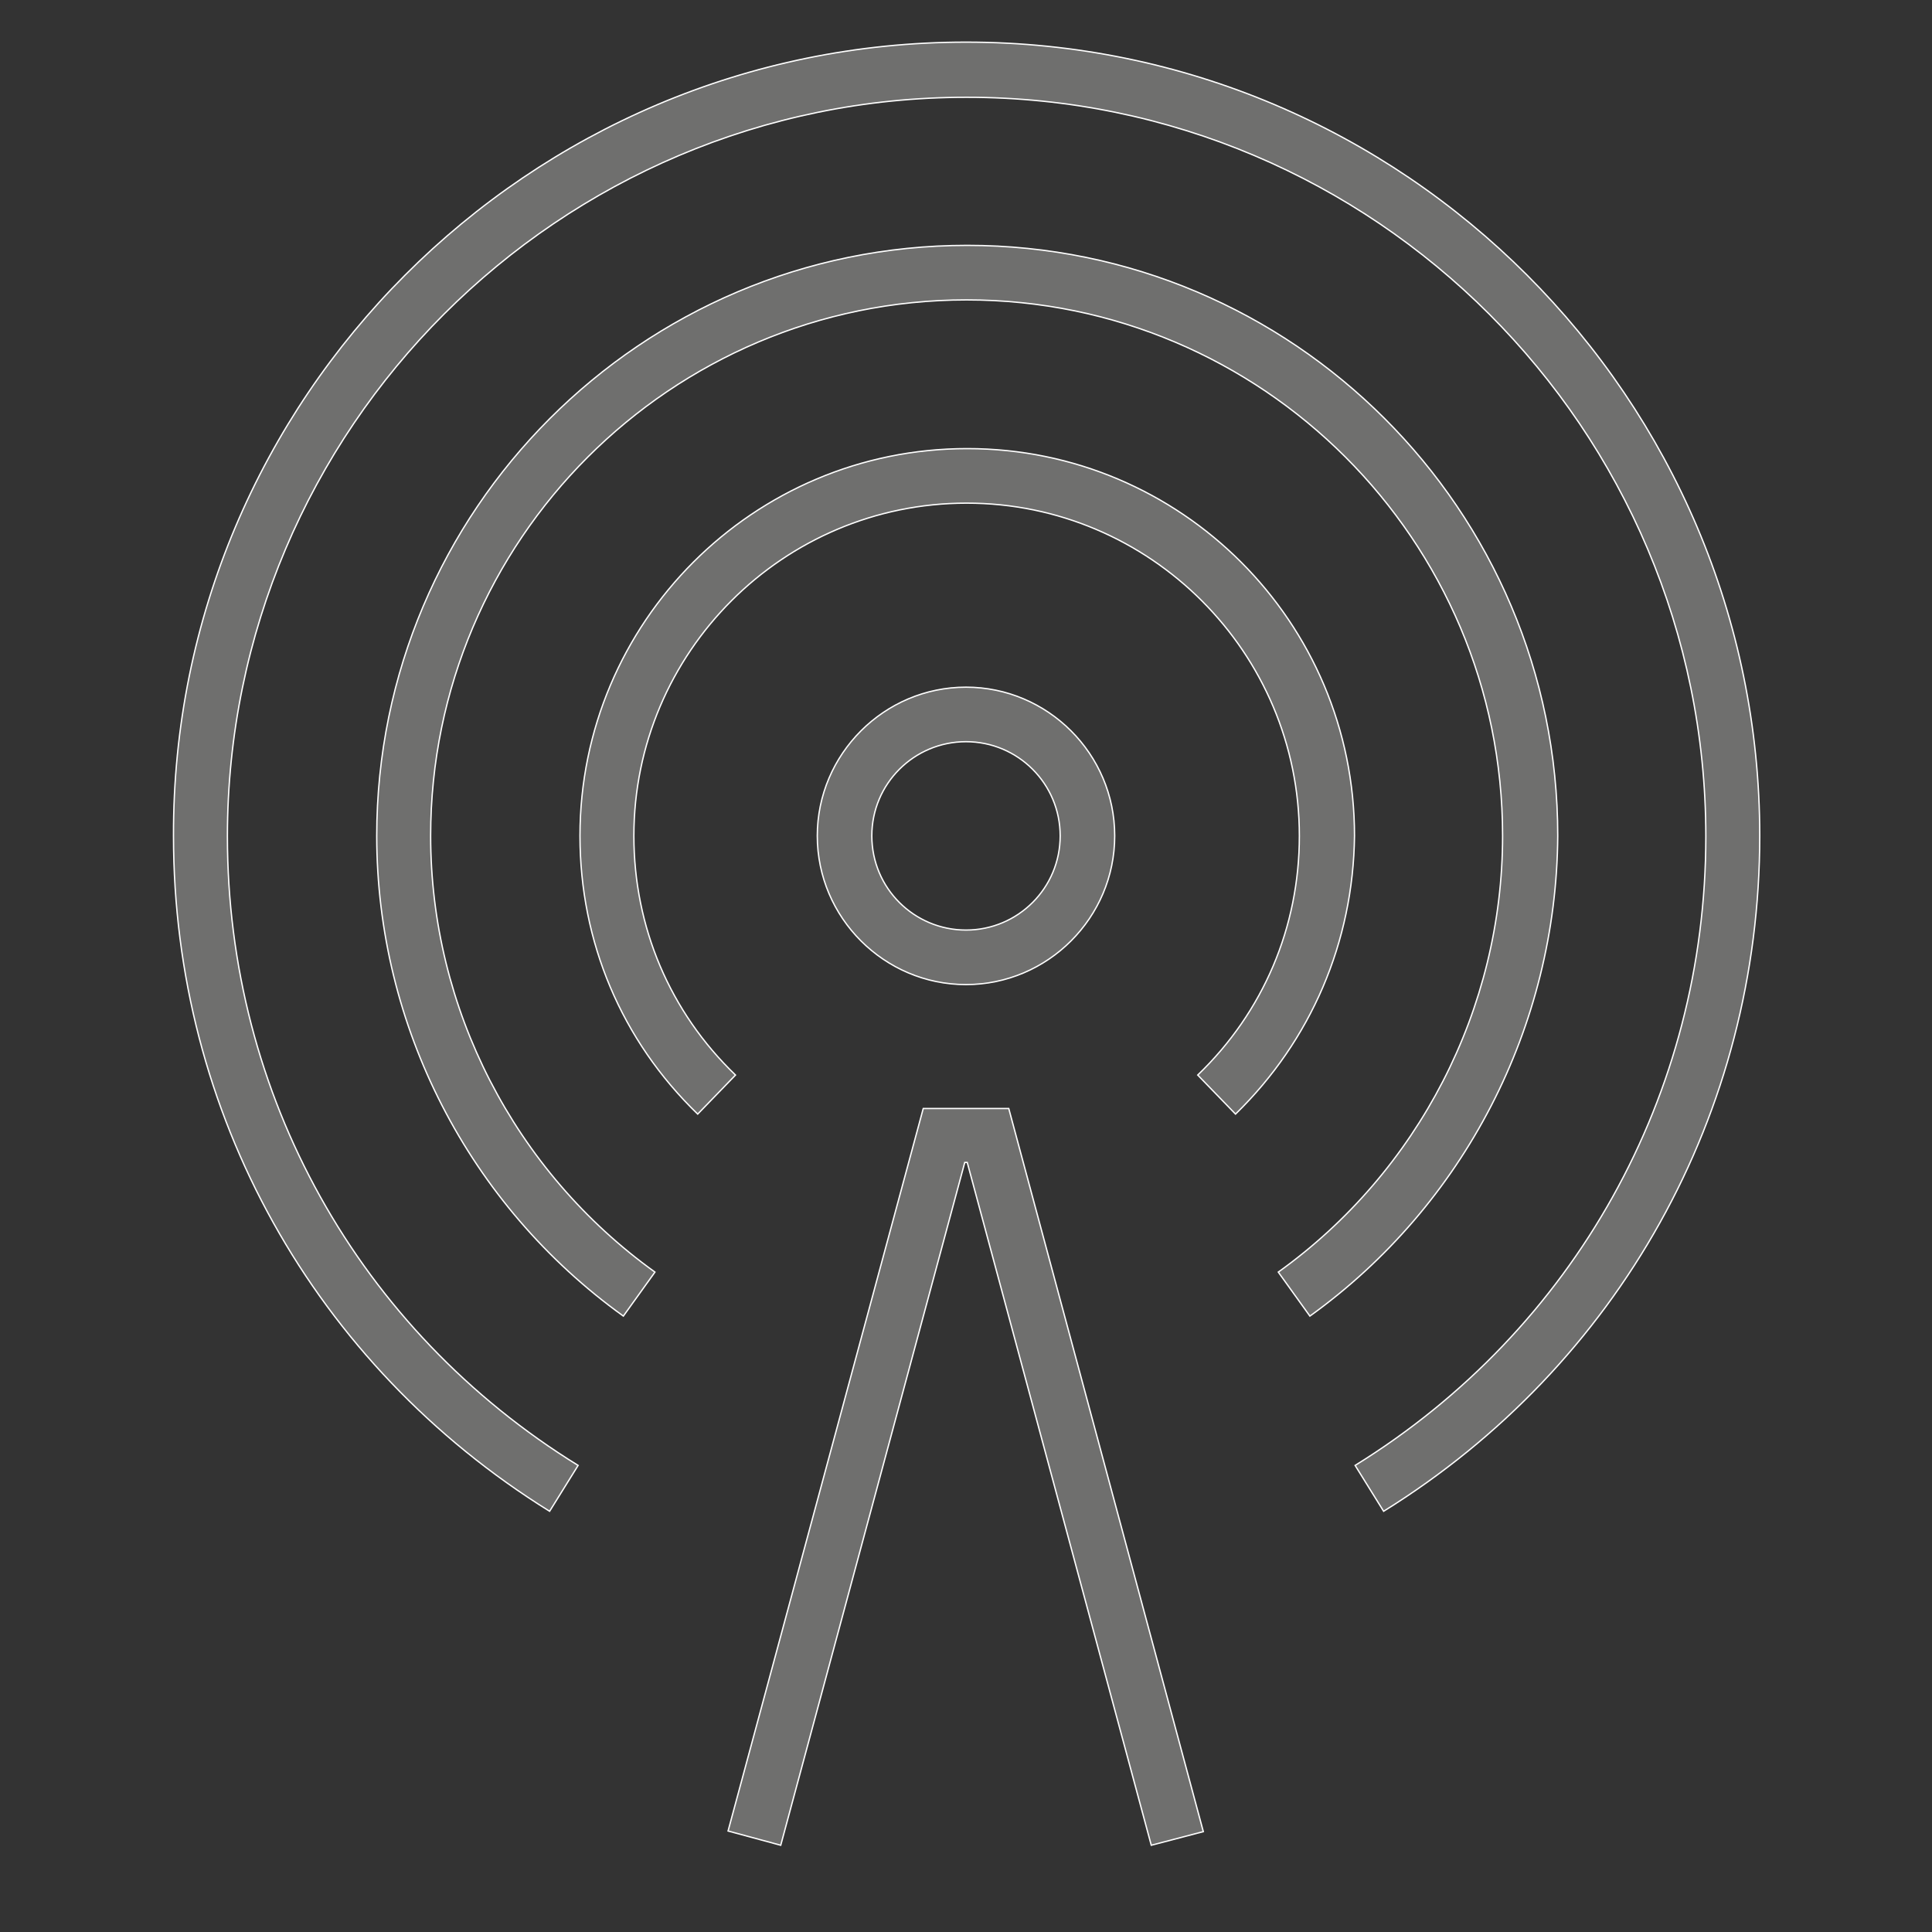 <?xml version="1.0" encoding="utf-8"?>
<!-- Generator: Adobe Illustrator 23.1.0, SVG Export Plug-In . SVG Version: 6.00 Build 0)  -->
<svg version="1.1" id="Camada_1" xmlns="http://www.w3.org/2000/svg" xmlns:xlink="http://www.w3.org/1999/xlink" x="0px" y="0px"
	 viewBox="0 0 311.8 311.8" style="enable-background:new 0 0 311.8 311.8;" xml:space="preserve">
<rect x="0" y="0" width="311.8" height="311.8" fill="#333333" stroke="none"/>
<style type="text/css">
	.st0{clip-path:url(#SVGID_2_);fill:#6F6F6E;}
	.st1{clip-path:url(#SVGID_2_);fill:none;stroke:#FFFFFF;stroke-width:0.216;stroke-miterlimit:22.926;}
</style>
<g>
	<g>
		<defs>
			<rect id="SVGID_1_" x="0" y="-3.6" width="311.8" height="311.8"/>
		</defs>
		<clipPath id="SVGID_2_">
			<use xlink:href="#SVGID_1_"  style="overflow:visible;"/>
		</clipPath>
		<path class="st0" d="M185.8,297.8l-29.7-110.2h-0.4l-29.7,110.2l-8.5-2.3L149,178.9h13.8l31.4,116.7L185.8,297.8z M223.3,243.9
			l-4.6-7.4c35.4-21.9,56.6-59.9,56.6-101.5c0-65.8-53.5-119.3-119.3-119.3c-65.8,0-119.3,53.5-119.3,119.3
			c0,41.6,21.1,79.6,56.6,101.5l-4.6,7.4c-38-23.6-60.7-64.3-60.7-109C27.8,64.3,85.3,6.8,155.9,6.8C226.5,6.8,284,64.3,284,134.9
			C284,179.6,261.3,220.3,223.3,243.9z M211.4,212.4l-5.1-7.1c22.6-16.2,36.2-42.5,36.2-70.4c0-47.7-38.8-86.5-86.5-86.5
			c-47.7,0-86.5,38.8-86.5,86.5c0,27.8,13.5,54.1,36.2,70.4l-5.1,7.1c-24.9-17.9-39.8-46.8-39.8-77.5c0-52.5,42.7-95.3,95.3-95.3
			c52.5,0,95.3,42.7,95.3,95.3C251.2,165.6,236.3,194.5,211.4,212.4z M199.4,179.8l-6.1-6.3c10.6-10.2,16.4-23.9,16.4-38.6
			c0-29.6-24.1-53.7-53.7-53.7c-29.6,0-53.7,24.1-53.7,53.7c0,14.7,5.8,28.4,16.4,38.6l-6.1,6.3c-12.3-11.9-19-27.8-19-44.9
			c0-34.5,28-62.5,62.5-62.5c34.5,0,62.5,28,62.5,62.5C218.4,152,211.6,167.9,199.4,179.8z M155.9,158.9c-13.2,0-24-10.8-24-24
			c0-13.2,10.8-24,24-24c13.2,0,24,10.8,24,24C179.9,148.1,169.1,158.9,155.9,158.9z M155.9,119.7c-8.4,0-15.2,6.8-15.2,15.2
			c0,8.4,6.8,15.2,15.2,15.2c8.4,0,15.2-6.8,15.2-15.2C171.1,126.5,164.3,119.7,155.9,119.7z"/>
		<path class="st1" d="M185.8,297.8l-29.7-110.2h-0.4l-29.7,110.2l-8.5-2.3L149,178.9h13.8l31.4,116.7L185.8,297.8z M223.3,243.9
			l-4.6-7.4c35.4-21.9,56.6-59.9,56.6-101.5c0-65.8-53.5-119.3-119.3-119.3c-65.8,0-119.3,53.5-119.3,119.3
			c0,41.6,21.1,79.6,56.6,101.5l-4.6,7.4c-38-23.6-60.7-64.3-60.7-109C27.8,64.3,85.3,6.8,155.9,6.8C226.5,6.8,284,64.3,284,134.9
			C284,179.6,261.3,220.3,223.3,243.9z M211.4,212.4l-5.1-7.1c22.6-16.2,36.2-42.5,36.2-70.4c0-47.7-38.8-86.5-86.5-86.5
			c-47.7,0-86.5,38.8-86.5,86.5c0,27.8,13.5,54.1,36.2,70.4l-5.1,7.1c-24.9-17.9-39.8-46.8-39.8-77.5c0-52.5,42.7-95.3,95.3-95.3
			c52.5,0,95.3,42.7,95.3,95.3C251.2,165.6,236.3,194.5,211.4,212.4z M199.4,179.8l-6.1-6.3c10.6-10.2,16.4-23.9,16.4-38.6
			c0-29.6-24.1-53.7-53.7-53.7c-29.6,0-53.7,24.1-53.7,53.7c0,14.7,5.8,28.4,16.4,38.6l-6.1,6.3c-12.3-11.9-19-27.8-19-44.9
			c0-34.5,28-62.5,62.5-62.5c34.5,0,62.5,28,62.5,62.5C218.4,152,211.6,167.9,199.4,179.8z M155.9,158.9c-13.2,0-24-10.8-24-24
			c0-13.2,10.8-24,24-24c13.2,0,24,10.8,24,24C179.9,148.1,169.1,158.9,155.9,158.9z M155.9,119.7c-8.4,0-15.2,6.8-15.2,15.2
			c0,8.4,6.8,15.2,15.2,15.2c8.4,0,15.2-6.8,15.2-15.2C171.1,126.5,164.3,119.7,155.9,119.7z"/>
	</g>
</g>
</svg>
